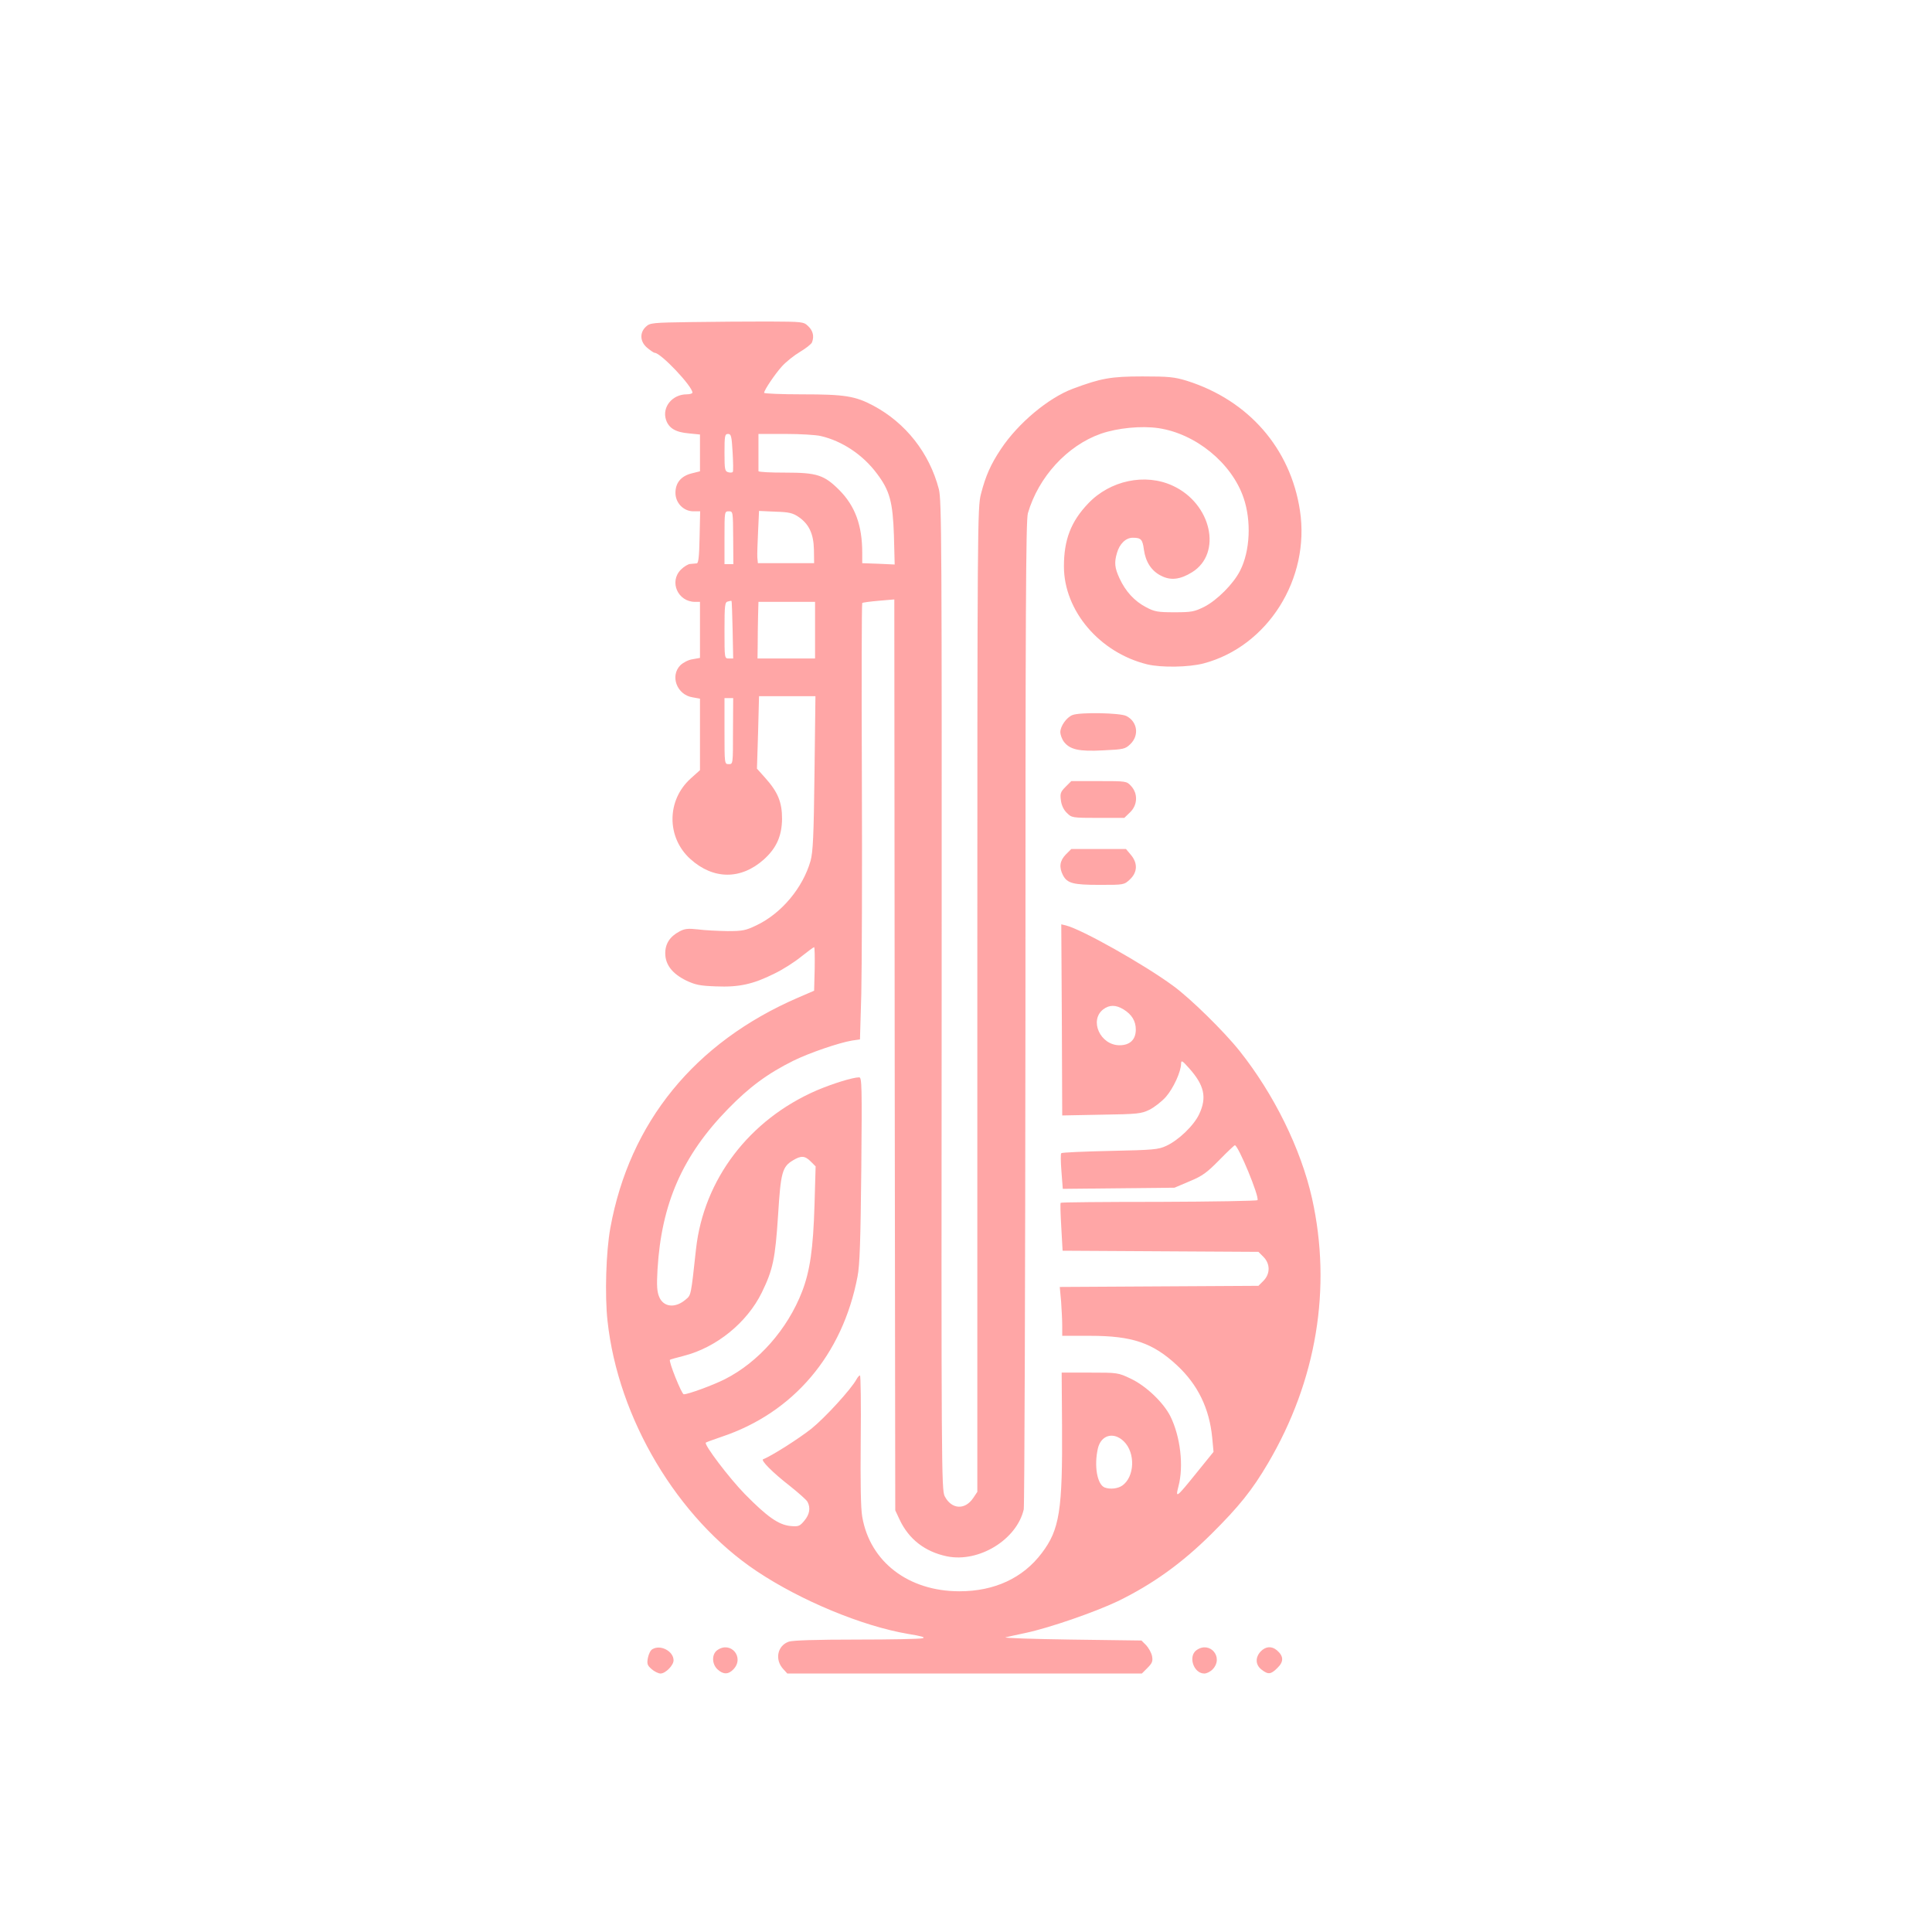 <?xml version="1.0" standalone="no"?>
<!DOCTYPE svg PUBLIC "-//W3C//DTD SVG 20010904//EN"
 "http://www.w3.org/TR/2001/REC-SVG-20010904/DTD/svg10.dtd">
<svg version="1.0" xmlns="http://www.w3.org/2000/svg"
 width="1024pt" height="1024pt" viewBox="0 0 1024 1024"
 preserveAspectRatio="xMidYMid meet">

<g transform="translate(0,1024) scale(0.1,-0.1)"
fill="#ffa6a6" stroke="none">
<path d="M3665 8533 c-208 -3 -220 -4 -242 -25 -34 -32 -31 -80 8 -112 17 -14
34 -26 39 -26 32 0 200 -177 200 -211 0 -5 -14 -9 -30 -9 -77 0 -132 -68 -110
-135 15 -45 51 -66 121 -72 l59 -6 0 -97 0 -98 -44 -11 c-56 -14 -86 -50 -86
-103 0 -54 43 -98 95 -98 l36 0 -3 -137 c-2 -102 -6 -138 -15 -139 -7 -1 -22
-2 -34 -3 -11 0 -34 -14 -50 -30 -64 -64 -16 -171 75 -171 l26 0 0 -149 0
-148 -39 -7 c-22 -3 -49 -17 -65 -32 -56 -57 -18 -157 65 -170 l39 -7 0 -189
0 -190 -49 -44 c-128 -115 -129 -312 -2 -427 122 -110 269 -111 391 -1 66 60
94 124 95 214 0 89 -22 142 -90 218 l-43 48 6 192 5 192 150 0 149 0 -5 -407
c-4 -337 -8 -418 -21 -466 -41 -143 -154 -278 -286 -341 -58 -28 -74 -31 -155
-31 -49 1 -119 4 -155 9 -54 6 -71 4 -99 -11 -51 -27 -76 -66 -75 -118 1 -59
38 -106 111 -142 49 -23 73 -28 158 -31 122 -5 196 11 310 68 44 21 108 62
142 90 34 27 65 50 68 50 3 0 4 -52 3 -115 l-3 -116 -86 -37 c-547 -237 -892
-660 -994 -1220 -23 -125 -30 -358 -15 -493 56 -518 371 -1046 790 -1326 235
-157 561 -292 803 -333 73 -12 94 -18 77 -23 -14 -4 -172 -7 -351 -7 -212 0
-337 -4 -358 -11 -61 -21 -76 -96 -29 -146 l21 -23 940 0 939 0 30 30 c26 26
29 36 24 63 -4 18 -18 43 -31 57 l-25 25 -373 5 c-204 3 -361 8 -347 12 14 3
61 14 105 23 128 27 369 111 489 168 185 90 341 202 497 357 146 145 216 232
300 375 257 437 339 928 233 1404 -59 262 -201 551 -384 781 -82 103 -260 278
-352 345 -155 114 -484 299 -568 320 l-25 6 3 -506 2 -507 208 4 c193 3 210 5
254 26 26 13 66 44 88 69 39 45 80 133 80 176 1 19 6 16 41 -23 82 -91 97
-156 55 -245 -28 -60 -109 -138 -174 -168 -43 -20 -67 -22 -299 -27 -138 -3
-254 -8 -258 -12 -4 -3 -3 -47 1 -98 l7 -91 296 3 296 3 80 34 c68 28 92 46
157 112 43 44 80 79 83 79 18 0 131 -273 120 -291 -3 -4 -238 -8 -522 -9 -284
0 -519 -2 -521 -5 -3 -2 -1 -60 3 -129 l7 -125 519 -3 519 -3 26 -26 c37 -37
37 -90 1 -127 l-27 -27 -527 -3 -526 -3 7 -76 c3 -42 6 -100 6 -130 l0 -53
148 0 c223 0 332 -37 460 -156 111 -103 172 -229 187 -384 l7 -75 -85 -105
c-113 -140 -118 -144 -101 -78 29 109 10 265 -43 372 -37 73 -129 161 -210
199 -67 32 -70 32 -217 32 l-149 0 2 -280 c3 -450 -13 -552 -107 -676 -100
-133 -251 -203 -437 -203 -270 0 -474 156 -515 395 -8 44 -10 181 -8 407 2
188 0 342 -4 342 -4 0 -12 -9 -18 -20 -28 -52 -166 -203 -239 -262 -67 -53
-213 -146 -256 -162 -15 -5 49 -70 143 -143 45 -36 87 -73 92 -83 17 -32 11
-67 -17 -100 -24 -29 -31 -32 -73 -28 -63 6 -123 48 -242 169 -83 85 -218 263
-207 273 2 2 40 16 84 31 380 127 641 434 720 849 12 60 16 190 20 567 4 440
3 489 -11 489 -34 0 -140 -33 -225 -69 -358 -155 -599 -472 -640 -841 -27
-248 -26 -244 -54 -267 -55 -48 -118 -42 -141 13 -12 28 -14 60 -9 147 21 348
132 602 374 850 112 115 209 187 346 255 83 41 240 95 311 107 l42 6 7 242 c3
133 5 652 3 1154 -2 501 -1 914 2 917 3 3 43 8 88 12 l82 7 2 -2414 3 -2414
22 -47 c49 -106 136 -173 253 -197 169 -34 369 89 406 249 4 19 8 1205 9 2635
0 2109 2 2608 13 2645 56 192 208 358 386 421 89 31 215 43 305 30 198 -29
389 -185 452 -369 42 -122 35 -282 -18 -386 -35 -70 -122 -157 -190 -192 -53
-26 -67 -29 -158 -29 -89 0 -106 3 -151 27 -61 32 -108 83 -140 152 -26 56
-29 84 -14 135 14 49 47 81 84 81 44 0 52 -9 59 -64 9 -64 40 -112 90 -137 51
-27 102 -21 165 18 162 100 103 365 -103 459 -145 67 -331 28 -447 -94 -92
-96 -129 -193 -129 -334 0 -235 189 -457 441 -519 74 -18 220 -16 300 5 339
90 565 448 510 810 -50 330 -273 585 -600 688 -66 20 -95 23 -235 23 -168 0
-220 -10 -368 -65 -131 -49 -291 -183 -382 -320 -54 -81 -81 -142 -106 -239
-18 -72 -19 -147 -19 -2681 l0 -2607 -22 -33 c-44 -65 -115 -60 -151 10 -17
33 -18 160 -16 2655 1 2412 0 2625 -15 2683 -50 191 -175 350 -347 442 -96 51
-152 60 -376 60 -112 0 -203 4 -203 8 0 14 57 99 95 141 21 23 63 57 95 76 32
19 61 42 64 51 12 32 5 61 -20 85 -25 24 -29 24 -212 25 -103 0 -286 -1 -407
-3z m218 -690 c3 -53 4 -100 1 -104 -2 -4 -13 -5 -24 -2 -18 5 -20 14 -20 104
0 90 2 99 19 99 16 0 19 -11 24 -97z m467 86 c113 -26 223 -99 297 -198 69
-91 85 -151 91 -329 l4 -154 -86 4 -86 3 0 55 c0 146 -38 248 -121 332 -81 81
-119 93 -286 93 -79 0 -143 3 -143 8 0 4 0 50 0 102 l0 95 143 0 c78 0 162 -5
187 -11z m-464 -539 l1 -140 -23 0 -24 0 0 140 c0 139 0 140 23 140 22 0 22
-2 23 -140z m347 110 c55 -38 79 -89 81 -173 l1 -72 -149 0 -149 0 -3 30 c-1
17 1 79 4 138 l5 109 87 -4 c72 -2 92 -7 123 -28z m-350 -598 l3 -152 -23 0
c-23 0 -23 0 -23 149 0 134 2 150 18 153 9 3 18 4 19 3 2 -1 4 -70 6 -153z
m437 -2 l0 -150 -152 0 -153 0 1 78 c0 42 1 110 2 150 l2 72 150 0 150 0 0
-150z m-435 -535 c0 -175 0 -175 -22 -175 -23 0 -23 0 -23 175 l0 175 23 0 23
0 -1 -175z m2070 -1475 c44 -27 65 -62 65 -107 0 -53 -31 -83 -86 -83 -102 0
-162 131 -87 190 33 25 67 25 108 0z m-1658 -806 l26 -26 -6 -207 c-7 -231
-24 -348 -66 -457 -77 -199 -231 -374 -409 -464 -61 -31 -194 -80 -218 -80
-11 0 -82 177 -73 183 2 2 36 11 74 21 172 44 335 176 413 336 59 121 71 179
86 410 14 226 22 256 79 290 43 26 63 25 94 -6z m1660 -1484 c62 -61 57 -188
-9 -234 -23 -16 -64 -21 -93 -10 -40 16 -57 115 -36 207 17 72 84 90 138 37z"/>
<path d="M5684 6450 c-31 -12 -64 -59 -64 -90 0 -15 9 -39 20 -53 32 -40 79
-51 208 -44 108 5 116 7 143 33 48 46 38 119 -21 149 -32 17 -248 21 -286 5z"/>
<path d="M5648 6070 c-27 -27 -30 -36 -25 -72 3 -26 15 -51 32 -67 25 -25 28
-26 165 -26 l139 0 30 29 c41 39 43 100 6 140 -24 26 -25 26 -170 26 l-147 0
-30 -30z"/>
<path d="M5649 5711 c-32 -33 -37 -67 -15 -110 23 -43 54 -51 195 -51 128 0
129 0 160 29 40 38 42 86 5 130 l-26 31 -145 0 -145 0 -29 -29z"/>
<path d="M3458 1499 c-10 -5 -20 -26 -24 -46 -6 -32 -3 -40 20 -60 15 -13 36
-23 47 -23 26 0 69 43 69 70 0 48 -69 85 -112 59z"/>
<path d="M3802 1494 c-30 -21 -30 -73 1 -102 30 -28 58 -28 85 1 59 63 -15
151 -86 101z"/>
<path d="M6342 1494 c-46 -32 -16 -124 41 -124 13 0 33 10 45 23 59 63 -15
151 -86 101z"/>
<path d="M6682 1487 c-30 -32 -28 -71 4 -96 36 -28 50 -26 85 9 34 33 33 62
-3 93 -28 24 -60 21 -86 -6z"/>
</g>
</svg>
